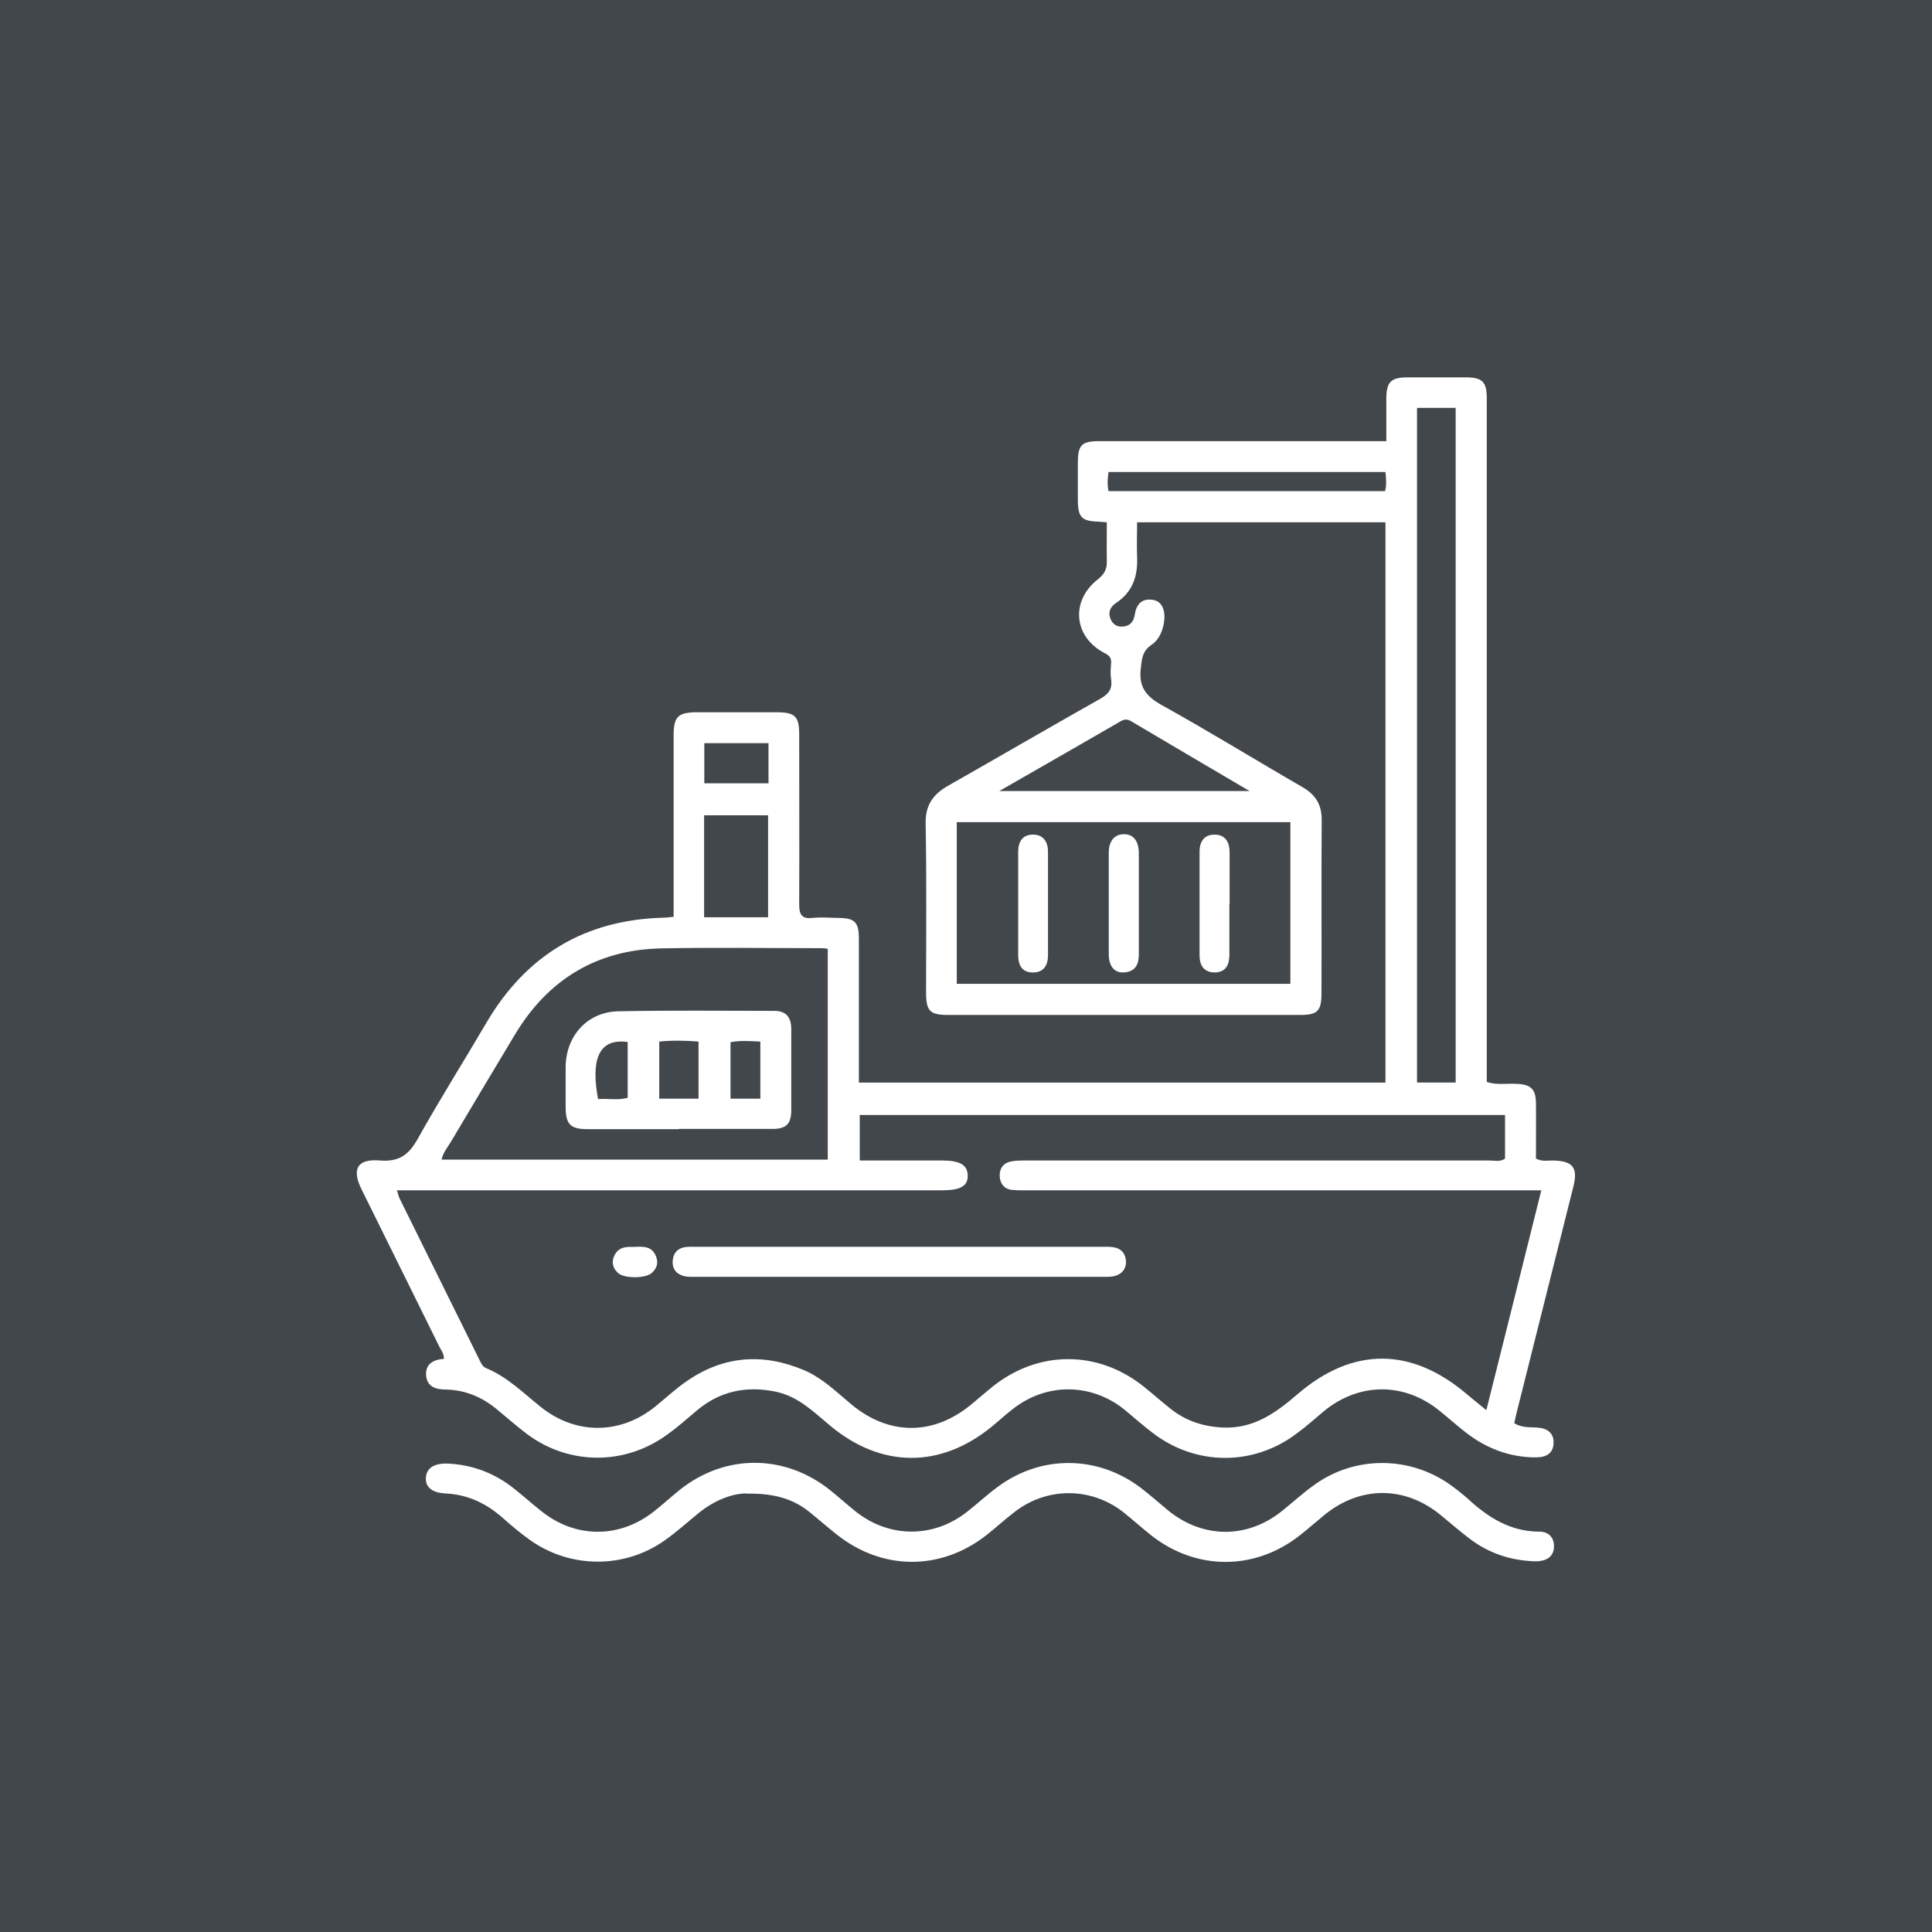<?xml version="1.0" encoding="UTF-8"?>
<svg xmlns="http://www.w3.org/2000/svg" id="Capa_1" data-name="Capa 1" viewBox="0 0 90 90">
  <defs>
    <style>
      .cls-1 {
        fill: #fff;
      }

      .cls-2 {
        fill: #42474c;
      }
    </style>
  </defs>
  <rect class="cls-2" x="-1.91" y="-.65" width="93.83" height="91.62"></rect>
  <g>
    <path class="cls-1" d="m31.38,42.72c0-.23,0-.44,0-.65,0-2.6,0-5.21,0-7.81,0-.87.2-1.07,1.05-1.08,1.24,0,2.49,0,3.73,0,.88,0,1.07.18,1.07,1.05,0,2.64.01,5.28,0,7.92,0,.49.15.66.62.61.39-.04.78-.01,1.16,0,.82,0,1,.19,1,.99,0,2,0,4,0,6,0,.21,0,.42,0,.68h24.53v-26.1h-11.57c0,.53-.02,1.07,0,1.6.04.9-.2,1.64-.98,2.16-.27.18-.39.43-.25.76.11.24.29.35.55.34.35-.02.52-.23.57-.55.07-.47.31-.77.82-.7.42.05.62.44.55,1-.06.44-.23.86-.59,1.1-.43.29-.45.66-.5,1.12-.09.83.23,1.26.95,1.67,2.22,1.23,4.39,2.57,6.59,3.84.62.36.9.83.89,1.56-.02,2.68,0,5.36-.01,8.04,0,.82-.18,1.01-.98,1.01-5.48,0-10.96,0-16.43,0-.83,0-1.01-.19-1.01-1.04,0-2.62.03-5.24-.02-7.87-.02-.87.35-1.37,1.05-1.77,2.36-1.34,4.71-2.71,7.07-4.04.39-.22.59-.45.52-.91-.04-.25-.02-.51,0-.76.02-.25-.09-.36-.31-.47-1.44-.75-1.59-2.43-.31-3.43.29-.23.43-.47.42-.83-.01-.6,0-1.19,0-1.83-.17-.01-.28-.02-.39-.03-.77-.02-.95-.2-.96-.97,0-.58,0-1.17,0-1.75,0-.86.17-1.03,1.02-1.03,4.2,0,8.39,0,12.59,0,.23,0,.46,0,.76,0,0-.68,0-1.32,0-1.95,0-.8.2-1.02.98-1.02.91,0,1.83,0,2.74,0,.76,0,.96.22.96.98,0,5.11,0,10.22,0,15.33,0,5.26,0,10.53,0,15.79,0,.23,0,.46,0,.72.47.16.94.06,1.4.09.65.03.88.24.89.88.01.87,0,1.74,0,2.6.28.15.54.09.78.09.94.02,1.19.32.96,1.23-.86,3.44-1.73,6.88-2.59,10.32-.06.22-.11.45-.16.69.34.21.71.18,1.07.2.45.03.77.24.76.7,0,.5-.34.69-.82.69-1.23,0-2.32-.42-3.28-1.17-.41-.32-.8-.67-1.21-1-1.65-1.34-3.75-1.33-5.39.02-.43.36-.85.74-1.31,1.07-1.99,1.48-4.62,1.47-6.61-.02-.47-.35-.9-.74-1.35-1.11-1.55-1.26-3.64-1.28-5.21-.05-.34.26-.65.55-.98.82-2.39,1.96-5.15,1.95-7.53-.03-.77-.64-1.49-1.37-2.54-1.59-1.35-.28-2.58-.04-3.66.86-.46.39-.91.79-1.4,1.14-1.99,1.45-4.6,1.43-6.56-.05-.46-.35-.9-.74-1.35-1.11-.69-.58-1.48-.92-2.39-.94-.48,0-.89-.13-.93-.66-.04-.53.34-.74.83-.77.01-.23-.13-.4-.22-.58-1.2-2.44-2.41-4.87-3.61-7.3-.48-.96-.21-1.45.85-1.36.89.07,1.34-.26,1.76-1.01,1.02-1.83,2.14-3.6,3.2-5.41,1.84-3.13,4.56-4.78,8.2-4.89.15,0,.3-.02.5-.04Zm-12.89,12.73c.06.19.08.28.12.37,1.25,2.52,2.49,5.04,3.74,7.56.07.14.13.28.29.35.99.41,1.74,1.16,2.55,1.81,1.63,1.31,3.72,1.3,5.35-.03.48-.39.94-.82,1.45-1.17,1.72-1.19,3.56-1.32,5.47-.51.85.36,1.51,1.02,2.21,1.6,1.75,1.45,3.81,1.45,5.57,0,.34-.28.68-.58,1.03-.86,2.11-1.67,4.86-1.68,6.98,0,.43.34.83.7,1.26,1.04.72.58,1.54.85,2.47.89,1.42.06,2.45-.68,3.46-1.55,2.59-2.23,5.33-2.2,7.92.02.27.23.55.45.88.72.86-3.45,1.71-6.81,2.56-10.24h-.77c-7.75,0-15.5,0-23.25,0-.21,0-.43,0-.64-.02-.36-.04-.55-.29-.57-.63-.02-.34.15-.61.5-.69.24-.05.5-.05.75-.05,7.19,0,14.37,0,21.56,0,.24,0,.5.08.73-.09v-2.03h-30.06v2.12c1.3,0,2.56,0,3.82,0,.84,0,1.19.2,1.21.68.02.51-.33.71-1.22.71-8.18,0-16.35,0-24.53,0h-.84Zm26.08-17.15v7.53h15.54v-7.53h-15.54Zm-6.01,15.72v-9.82c-.12-.02-.2-.03-.27-.03-2.5,0-5.01-.04-7.51.01-2.99.07-5.25,1.45-6.79,4.01-1.01,1.68-2.01,3.36-3.01,5.04-.15.24-.34.47-.41.79h18Zm27.45-35.02v31.43h1.8v-31.43h-1.8Zm-19.46,17.85h11.66c-1.94-1.14-3.74-2.2-5.53-3.26-.24-.14-.4-.04-.58.07-1.19.69-2.38,1.37-3.58,2.06-.61.35-1.22.7-1.97,1.13Zm-10.77,5.88v-4.75h-2.98v4.75h2.98Zm28.77-20.74h-12.91c-.05.31-.06.59,0,.89h12.88c.08-.29.05-.56.02-.89Zm-31.74,14.5h2.99v-1.87h-2.99v1.87Z"></path>
    <path class="cls-1" d="m34.78,69.57c-.69,0-1.53.33-2.28.95-.51.42-1,.86-1.54,1.24-1.88,1.33-4.4,1.31-6.27-.02-.44-.31-.86-.67-1.27-1.03-.77-.68-1.63-1.09-2.67-1.14-.64-.03-.94-.31-.91-.74.03-.46.41-.68,1.05-.65,1.14.06,2.16.45,3.05,1.16.43.34.83.7,1.26,1.04,1.59,1.29,3.65,1.3,5.26.03.41-.32.8-.68,1.21-1.01,2.11-1.68,4.87-1.67,6.98,0,.41.33.8.68,1.21,1.01,1.57,1.25,3.64,1.25,5.21,0,.47-.37.91-.78,1.4-1.14,2.01-1.5,4.65-1.49,6.66.03.43.33.84.69,1.26,1.04,1.62,1.34,3.71,1.36,5.34.04.51-.41,1-.86,1.54-1.24,1.88-1.33,4.4-1.31,6.28.02.28.2.56.42.82.65.95.88,1.99,1.54,3.35,1.54.43,0,.69.29.67.72-.02.44-.33.63-.75.66-.06,0-.12,0-.17,0-1.12-.04-2.13-.38-3.02-1.06-.45-.34-.87-.71-1.31-1.07-1.67-1.39-3.76-1.4-5.44-.03-.38.31-.74.63-1.12.93-2.11,1.68-4.87,1.68-6.98,0-.44-.35-.86-.73-1.3-1.08-1.5-1.15-3.52-1.15-5.02,0-.46.35-.89.75-1.35,1.11-2.13,1.65-4.82,1.63-6.93-.03-.43-.34-.84-.7-1.26-1.04-.77-.63-1.66-.9-2.93-.88Z"></path>
    <path class="cls-1" d="m41.85,58.08c3.14,0,6.29,0,9.43,0,.19,0,.39-.01.58.02.35.05.56.27.59.62.03.35-.15.6-.48.71-.16.05-.34.05-.52.05-6.39,0-12.77,0-19.16,0-.17,0-.35,0-.51-.06-.34-.12-.48-.38-.44-.73.04-.33.23-.53.55-.59.19-.03.39-.02.58-.02,3.13,0,6.25,0,9.38,0Z"></path>
    <path class="cls-1" d="m29.58,58.08c.36-.01.73-.03.93.34.18.33.13.64-.16.89-.3.25-1.26.25-1.55,0-.26-.23-.33-.53-.17-.84.2-.4.58-.4.95-.38Z"></path>
    <path class="cls-1" d="m47.43,42.09c0-.79,0-1.59,0-2.38,0-.47.17-.82.67-.83.5-.01.72.33.72.8,0,1.61,0,3.21,0,4.82,0,.46-.2.81-.71.8-.51,0-.68-.35-.68-.82,0-.79,0-1.59,0-2.38Z"></path>
    <path class="cls-1" d="m57.27,42.09c0,.79,0,1.59,0,2.38,0,.47-.16.82-.68.83-.52,0-.71-.34-.71-.8,0-1.61,0-3.21,0-4.82,0-.47.21-.81.72-.8.5.01.68.37.68.84,0,.79,0,1.59,0,2.38Z"></path>
    <path class="cls-1" d="m51.65,42.06c0-.77,0-1.55,0-2.32,0-.57.27-.88.71-.88.44,0,.69.32.69.89,0,1.57,0,3.14,0,4.71,0,.47-.16.8-.68.84-.45.03-.72-.28-.72-.85,0-.79,0-1.59,0-2.38Z"></path>
    <path class="cls-1" d="m31.62,52.6c-1.42,0-2.83,0-4.25,0-.79,0-1.01-.22-1.02-.99,0-.64,0-1.28,0-1.92.02-1.45,1.02-2.55,2.45-2.58,2.42-.05,4.85-.02,7.27-.02.56,0,.79.31.79.85,0,1.26,0,2.52,0,3.78,0,.64-.24.87-.88.87-1.45,0-2.91,0-4.36,0Zm.92-1.42v-2.66c-.63-.05-1.22-.06-1.83,0v2.66h1.83Zm1.49-2.64v2.64h1.39v-2.66c-.49-.02-.93-.06-1.39.03Zm-4.79,0c-1.46-.2-1.69.99-1.38,2.66.45-.04.91.07,1.38-.06v-2.6Z"></path>
  </g>
</svg>

